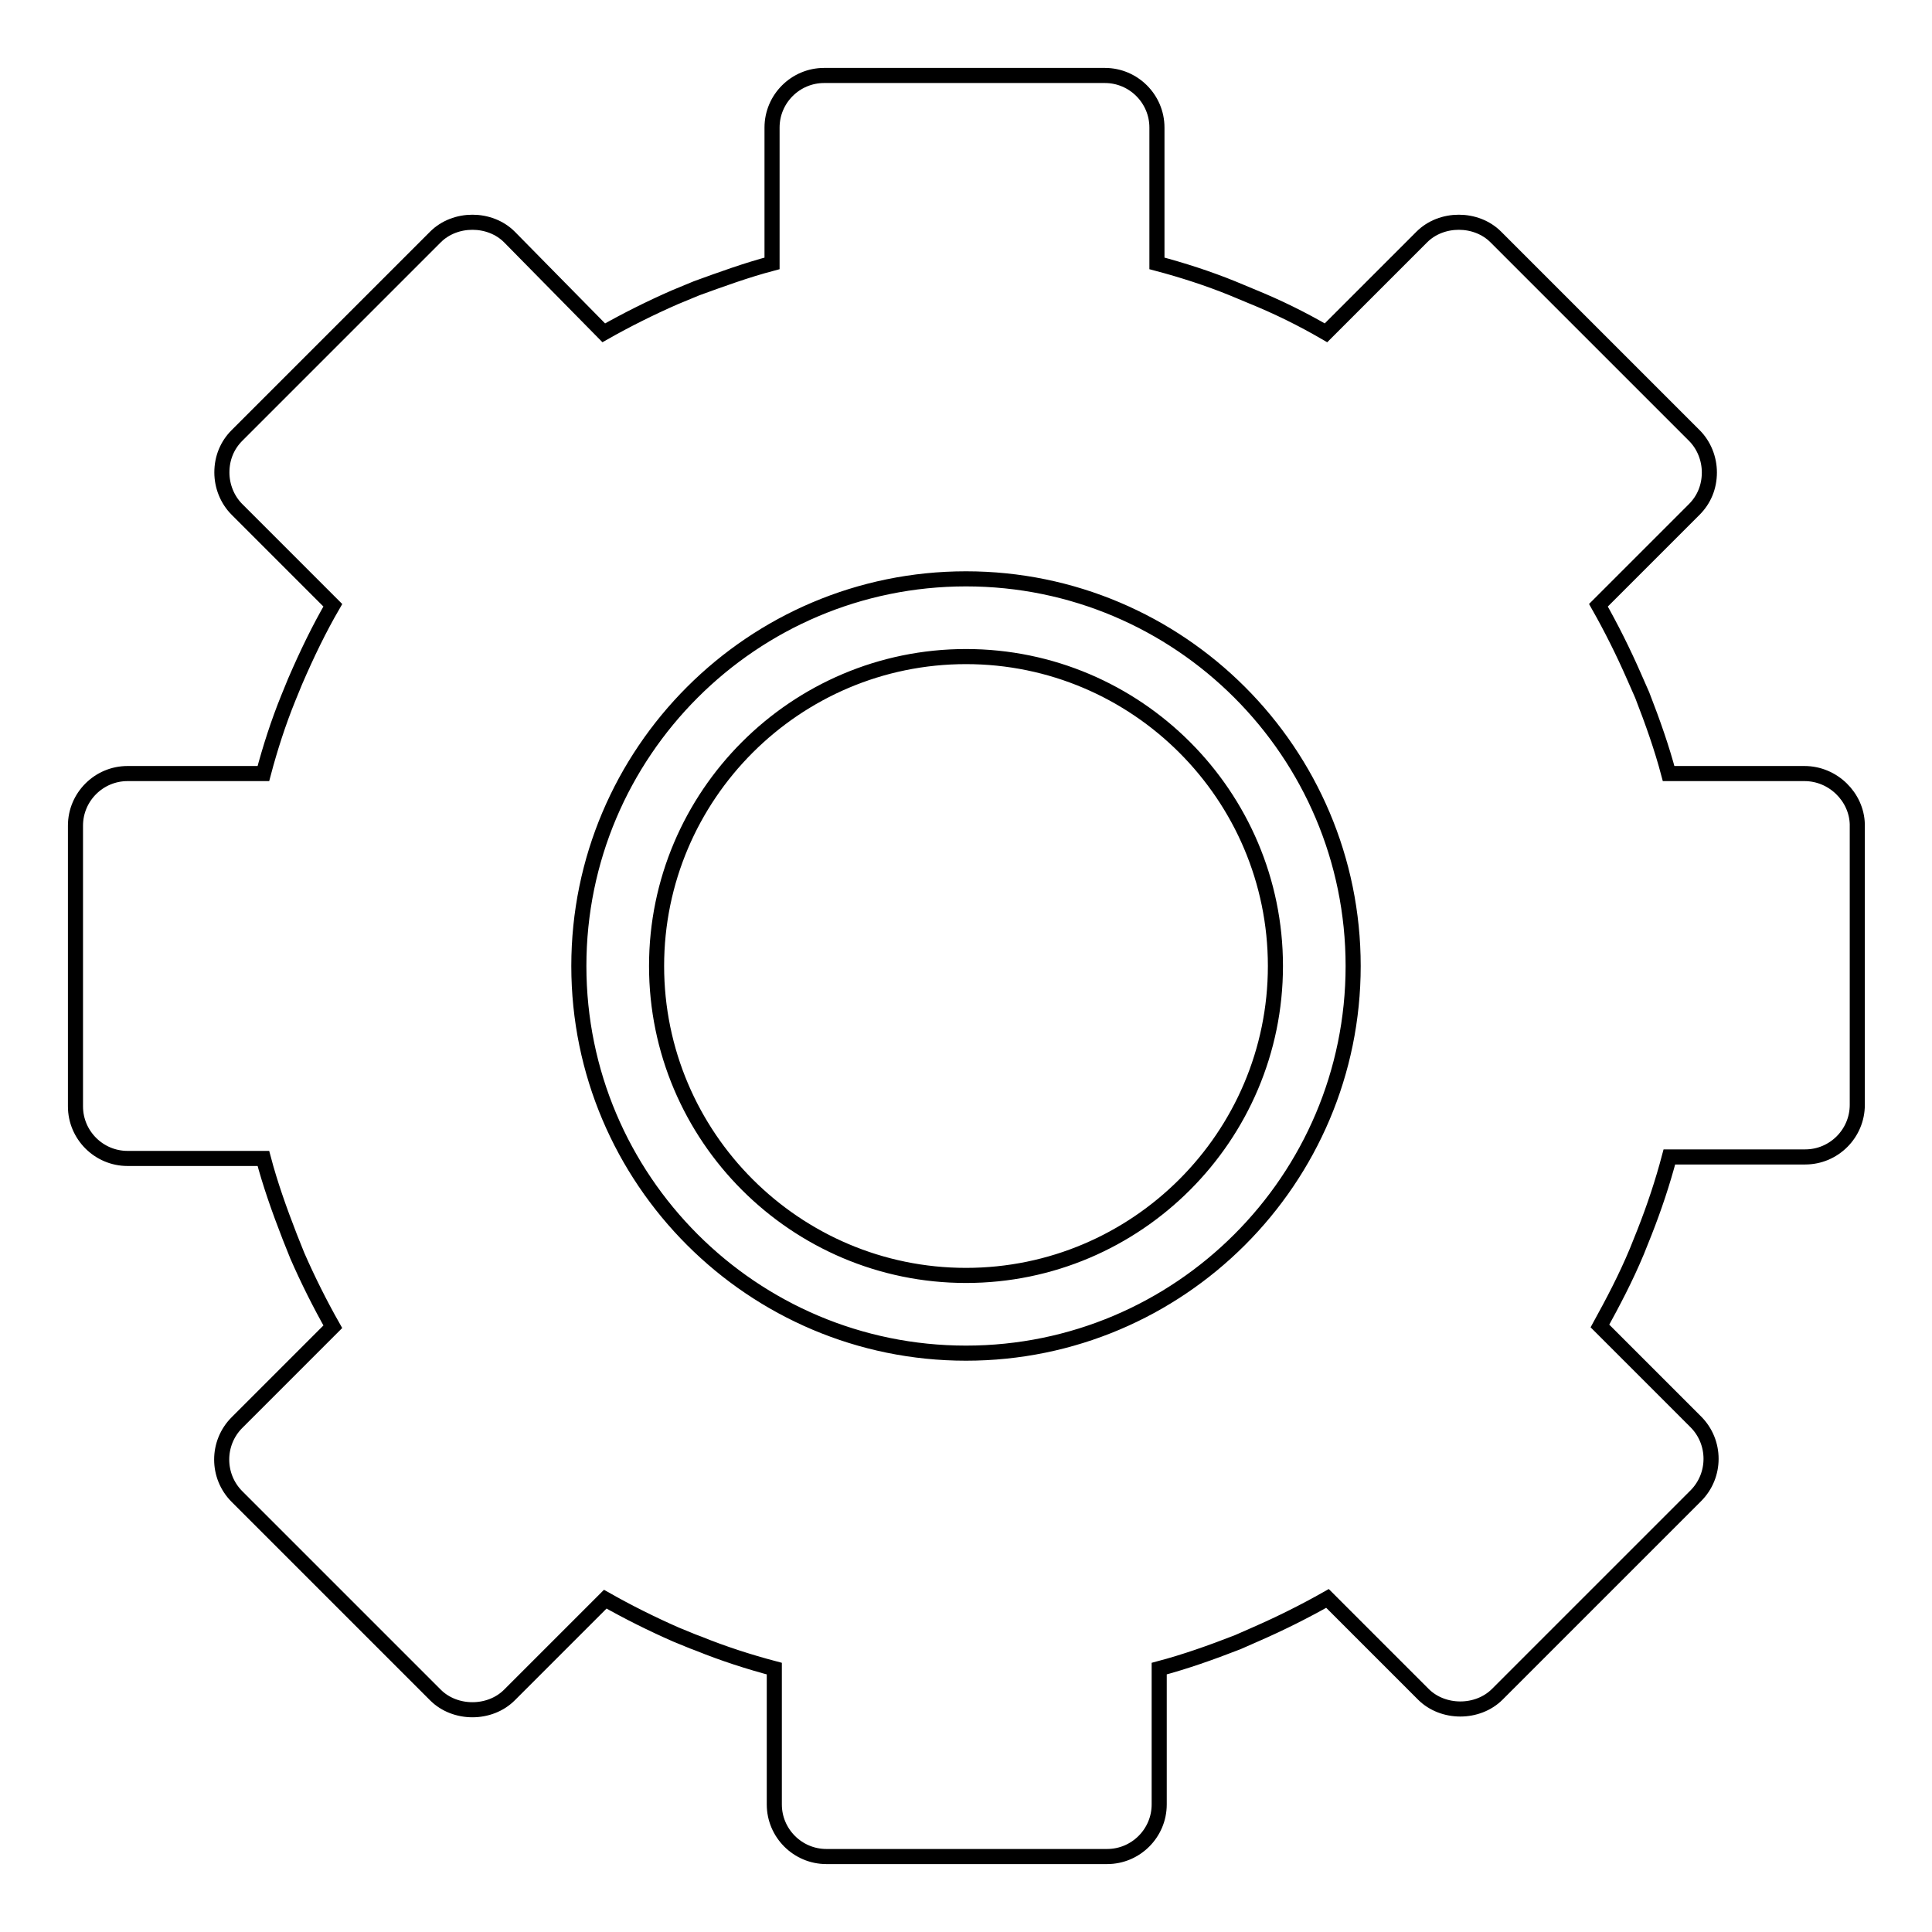 <?xml version="1.0" encoding="utf-8"?>
<!-- Svg Vector Icons : http://www.onlinewebfonts.com/icon -->
<!DOCTYPE svg PUBLIC "-//W3C//DTD SVG 1.1//EN" "http://www.w3.org/Graphics/SVG/1.1/DTD/svg11.dtd">
<svg version="1.1" xmlns="http://www.w3.org/2000/svg" xmlns:xlink="http://www.w3.org/1999/xlink" x="0px" y="0px" viewBox="0 0 256 256" enable-background="new 0 0 256 256" xml:space="preserve">
<g> <path stroke-width="2" fill-opacity="0" stroke="#000000"  d="M239.1,102.5h-18c-0.9-3.4-2.1-6.8-3.5-10.4l-1.1-2.5c-1.4-3.2-3-6.4-4.7-9.4l12.7-12.7c1.3-1.3,2-3,2-4.9 c0-1.8-0.7-3.6-2-4.9l-26.3-26.3c-2.6-2.6-7.2-2.6-9.8,0l-12.7,12.7c-3.1-1.8-6.3-3.4-10-4.9l-2.4-1c-3.2-1.3-6.6-2.4-10-3.3v-18 c0-3.8-3.1-6.9-6.9-6.9h-37.2c-3.8,0-6.9,3.1-6.9,6.9v18c-3.4,0.9-6.7,2.1-10,3.3l-2.9,1.2c-3.2,1.4-6.4,3-9.4,4.7L67.5,31.4 c-2.6-2.6-7.2-2.6-9.8,0L31.4,57.7c-1.3,1.3-2,3-2,4.9c0,1.8,0.7,3.6,2,4.9l12.7,12.7c-1.8,3.1-3.4,6.4-5,10.1l-0.9,2.2 c-1.3,3.2-2.4,6.6-3.3,10h-18c-3.8,0-6.9,3.1-6.9,6.9v37.2c0,3.8,3.1,6.9,6.9,6.9h18c0.9,3.4,2.1,6.8,3.5,10.4l1,2.5 c1.4,3.2,3,6.4,4.7,9.4l-12.7,12.7c-2.7,2.7-2.7,7.1,0,9.8l26.3,26.3c2.6,2.6,7.2,2.6,9.8,0l12.7-12.7c3,1.7,6.2,3.3,9.4,4.7 l2.2,0.9l0.8,0.3c3.2,1.3,6.6,2.4,10,3.3v18c0,3.8,3.1,6.9,6.9,6.9h37.2c3.8,0,6.9-3.1,6.9-6.9v-18c3.4-0.9,6.8-2.1,10.4-3.5 l2.5-1.1c3.2-1.4,6.4-3,9.4-4.7l12.7,12.7c2.6,2.6,7.2,2.6,9.8,0l26.3-26.3c2.7-2.7,2.7-7.1,0-9.8l-12.7-12.7 c1.7-3.1,3.4-6.3,4.9-9.9l0.4-1l0.6-1.5c1.3-3.3,2.4-6.6,3.3-10h18c3.8,0,6.9-3.1,6.9-6.9v-37.2C246,105.6,242.9,102.5,239.1,102.5 z M128,179.3c-28.3,0-51.3-23-51.3-51.3s23-51.3,51.3-51.3c28.3,0,51.3,23,51.3,51.3C179.3,156.3,156.3,179.3,128,179.3z M128,87 c-22.6,0-41,18.4-41,41c0,22.6,18.4,41,41,41c22.6,0,41-18.4,41-41C169,105.4,150.6,87,128,87z"/></g>
</svg>